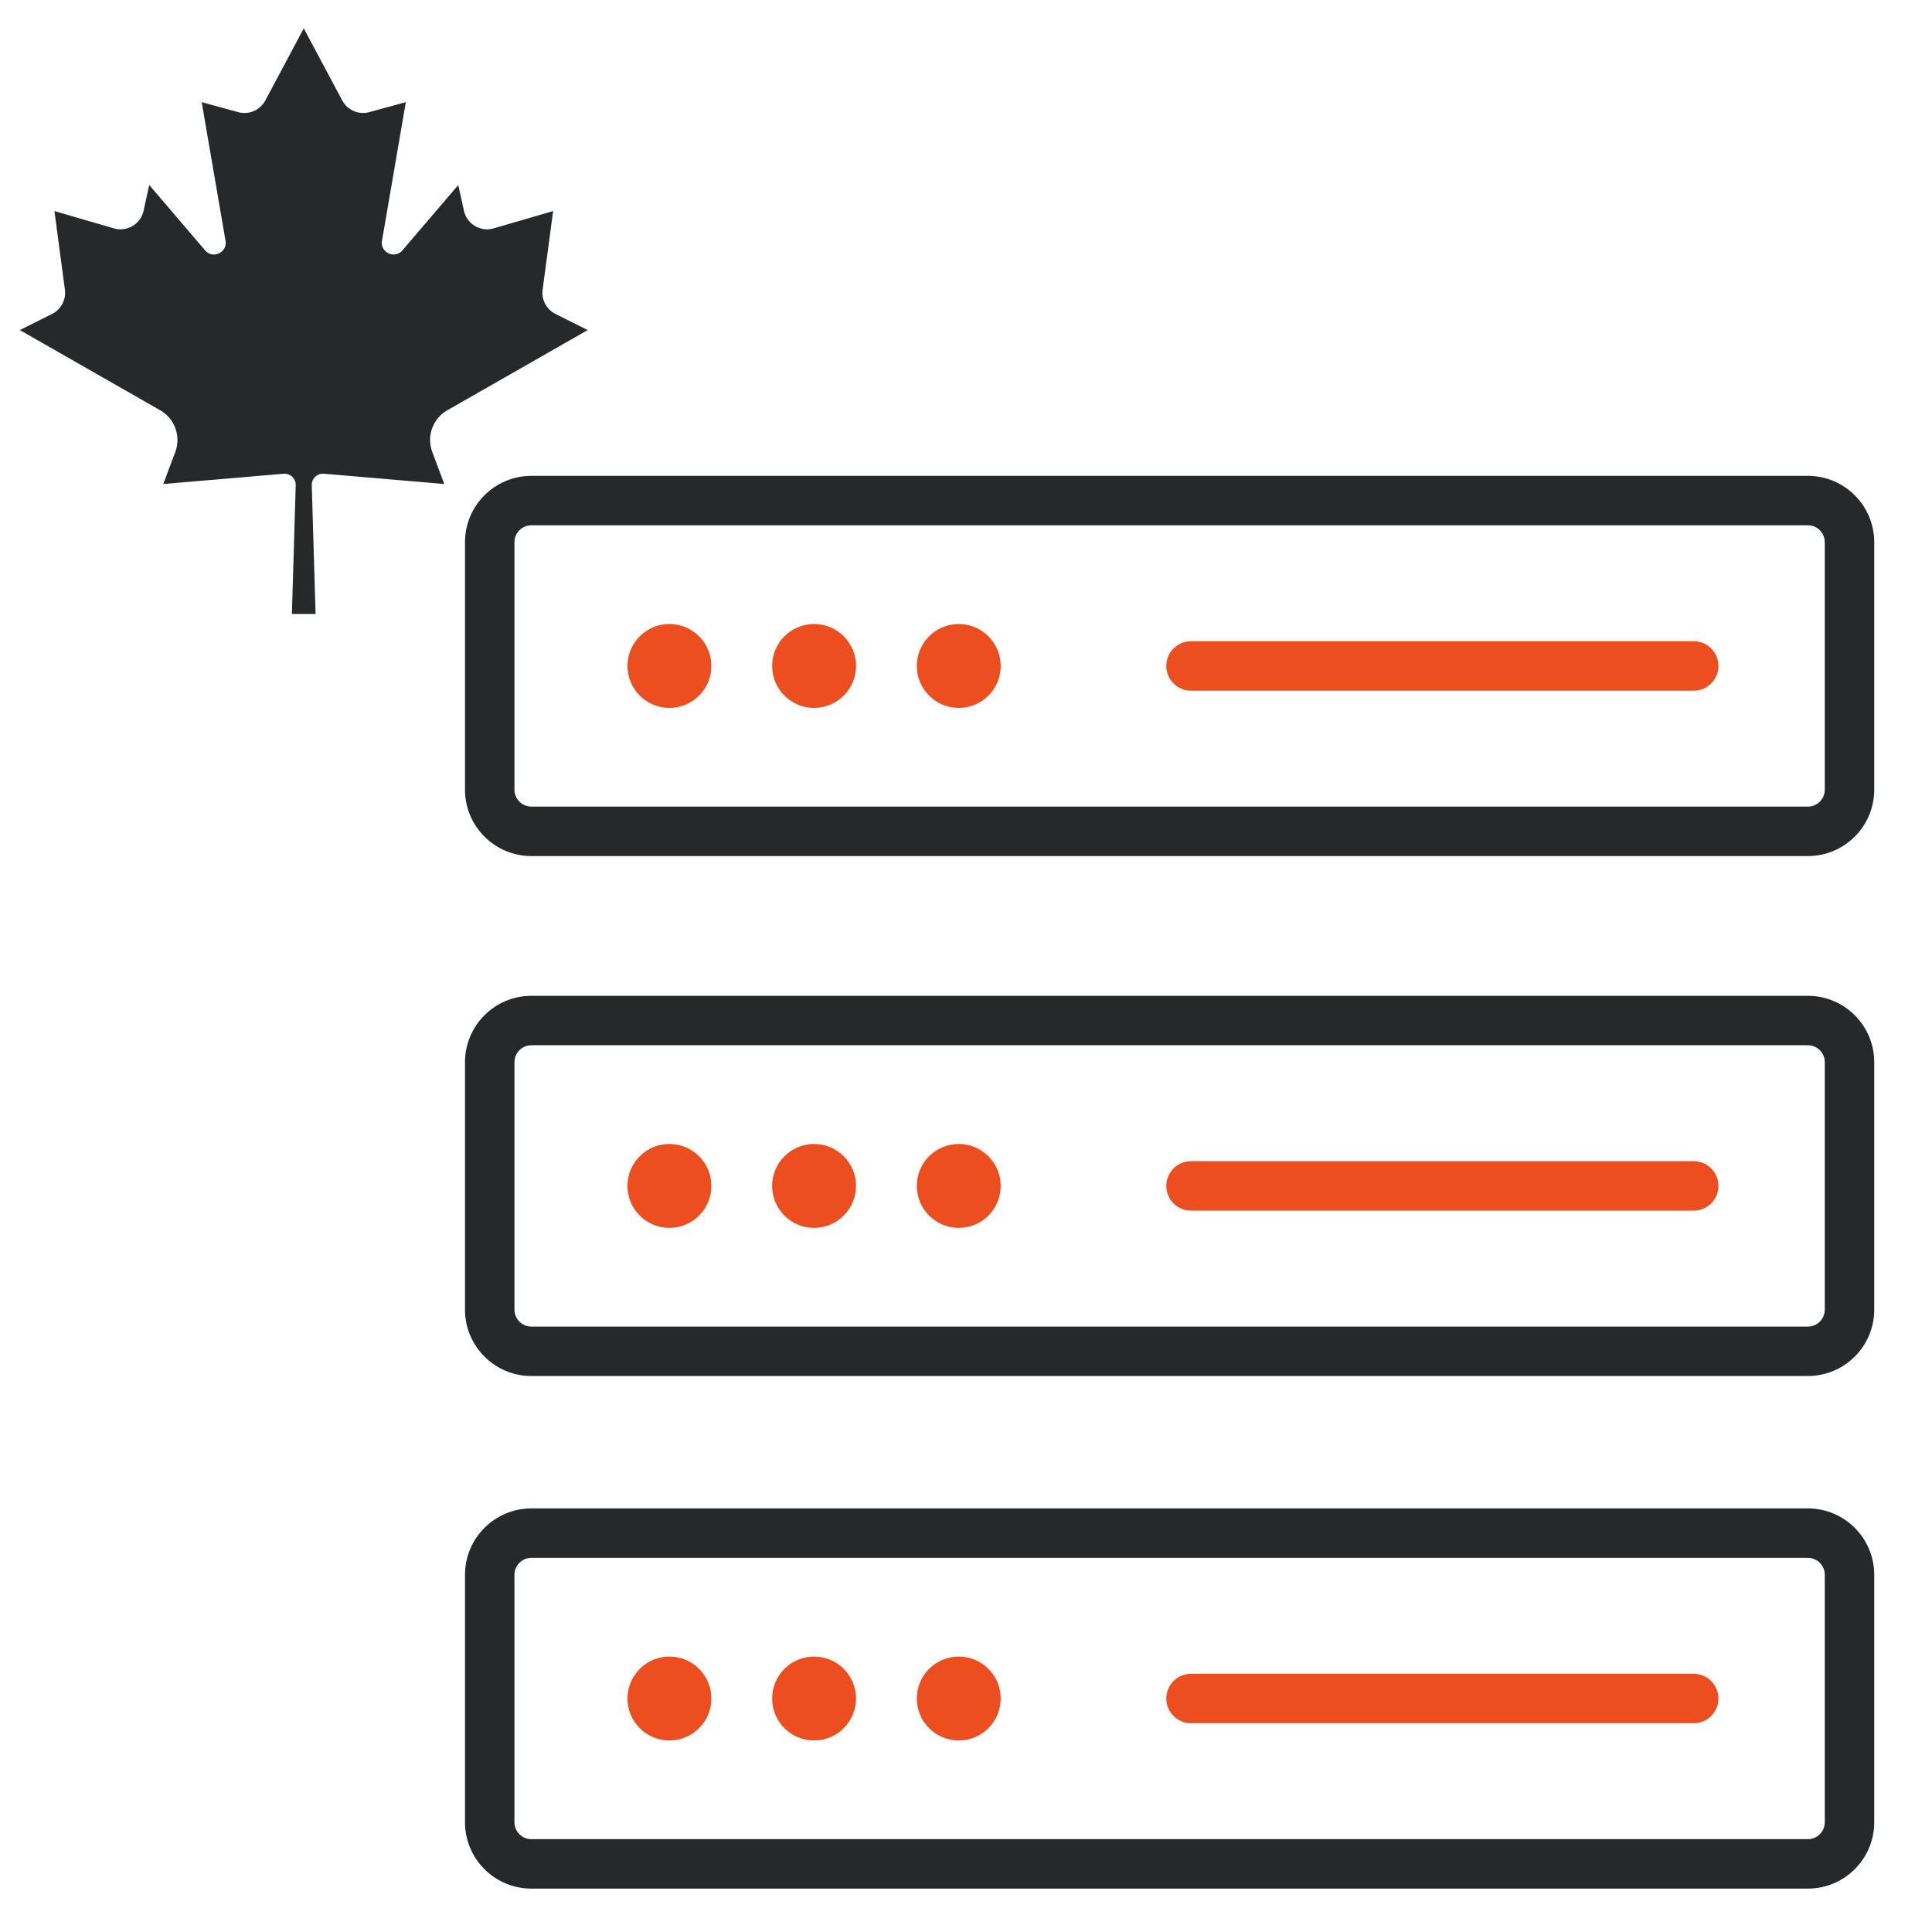 <?xml version="1.0" encoding="UTF-8"?>
<svg xmlns="http://www.w3.org/2000/svg" width="64" height="64">
  <path style="stroke-width:22.222" fill="none" d="M11.453 13.158h41.061v41.061H11.453z"></path>
  <g transform="translate(15.345 15.763) scale(.026)" style="stroke-width:17.402;fill:#262829;fill-opacity:1" fill="#333">
    <path d="M1713.195 662.483H86.805c-46.621 0-84.549 37.929-84.549 84.55v315.328c0 46.615 37.928 84.54 84.549 84.54h1626.391c46.625 0 84.55-37.925 84.55-84.54V747.033c0-46.621-37.926-84.55-84.551-84.55zm21.551 399.878c0 11.882-9.668 21.541-21.551 21.541H86.805c-11.883 0-21.55-9.659-21.55-21.541V747.033c0-11.883 9.667-21.55 21.55-21.55h1626.391c11.883 0 21.551 9.667 21.551 21.55v315.328z" style="stroke-width:17.402;fill:#262829;fill-opacity:1"></path>
    <path d="M262.693 851.239c-29.518 0-53.45 23.933-53.45 53.448 0 29.521 23.932 53.445 53.45 53.445 29.518 0 53.45-23.924 53.45-53.445.001-29.515-23.932-53.448-53.45-53.448zm184.325 0c-29.522 0-53.455 23.933-53.455 53.448 0 29.521 23.932 53.445 53.455 53.445 29.513 0 53.445-23.924 53.445-53.445 0-29.515-23.933-53.448-53.445-53.448zm184.321 0c-29.522 0-53.454 23.933-53.454 53.448 0 29.521 23.932 53.445 53.454 53.445 29.513 0 53.445-23.924 53.445-53.445 0-29.515-23.932-53.448-53.445-53.448zm936.399 21.942H927.254c-17.394 0-31.5 14.102-31.5 31.497 0 17.402 14.106 31.5 31.5 31.5h640.484c17.394 0 31.5-14.098 31.5-31.5 0-17.395-14.106-31.497-31.5-31.497z" style="stroke-width:17.402;fill:#ec4e1f;fill-opacity:1"></path>
    <path d="M1713.195 1315.578H86.805c-46.621 0-84.549 37.934-84.549 84.551v315.329c0 46.616 37.928 84.54 84.549 84.54h1626.391c46.625 0 84.55-37.924 84.55-84.54v-315.329c0-46.617-37.926-84.551-84.551-84.551zm21.551 399.88c0 11.882-9.668 21.542-21.551 21.542H86.805c-11.883 0-21.55-9.66-21.55-21.542v-315.329c0-11.883 9.667-21.551 21.55-21.551h1626.391c11.883 0 21.551 9.668 21.551 21.551v315.329z" style="stroke-width:17.402;fill:#262829;fill-opacity:1"></path>
    <path d="M262.693 1504.339c-29.518 0-53.45 23.933-53.45 53.445 0 29.522 23.932 53.446 53.45 53.446 29.518 0 53.45-23.924 53.45-53.446.001-29.513-23.932-53.445-53.45-53.445zm184.325 0c-29.522 0-53.455 23.933-53.455 53.445 0 29.522 23.932 53.446 53.455 53.446 29.513 0 53.445-23.924 53.445-53.446 0-29.513-23.933-53.445-53.445-53.445zm184.321 0c-29.522 0-53.454 23.933-53.454 53.445 0 29.522 23.932 53.446 53.454 53.446 29.513 0 53.445-23.924 53.445-53.446 0-29.513-23.932-53.445-53.445-53.445zm936.399 21.936H927.254c-17.394 0-31.5 14.107-31.5 31.5 0 17.402 14.106 31.5 31.5 31.5h640.484c17.394 0 31.5-14.098 31.5-31.5 0-17.392-14.106-31.5-31.5-31.5z" style="stroke-width:17.402;fill:#ec4e1f;fill-opacity:1"></path>
    <path d="M1713.195 0H86.805C40.184 0 2.255 37.929 2.255 84.55v315.329c0 46.617 37.928 84.541 84.549 84.541h1626.391c46.625 0 84.55-37.924 84.55-84.541V84.55c0-46.621-37.925-84.55-84.55-84.55zm21.551 399.879c0 11.878-9.668 21.542-21.551 21.542H86.805c-11.883 0-21.55-9.664-21.55-21.542V84.55c0-11.883 9.667-21.551 21.55-21.551h1626.391c11.883 0 21.551 9.668 21.551 21.551v315.329z" style="stroke-width:17.402;fill:#262829;fill-opacity:1"></path>
    <circle cx="262.693" cy="242.204" r="53.448" style="stroke-width:17.402;fill:#ec4e1f;fill-opacity:1"></circle>
    <path d="M447.018 188.756c-29.522 0-53.455 23.932-53.455 53.45 0 29.518 23.932 53.446 53.455 53.446 29.513 0 53.445-23.928 53.445-53.446 0-29.518-23.933-53.45-53.445-53.45zm184.321 0c-29.522 0-53.454 23.932-53.454 53.45 0 29.518 23.932 53.446 53.454 53.446 29.513 0 53.445-23.928 53.445-53.446 0-29.518-23.932-53.45-53.445-53.45zm936.399 21.941H927.254c-17.394 0-31.5 14.102-31.5 31.5s14.106 31.5 31.5 31.5h640.484c17.394 0 31.5-14.102 31.5-31.5s-14.106-31.5-31.5-31.5z" style="stroke-width:17.402;fill:#ec4e1f;fill-opacity:1"></path>
  </g>
  <path style="fill:#262829;fill-opacity:1;stroke-width:1" d="m14.818 13.591 4.65-2.657-1.066-.534a.784.784 0 0 1-.427-.805l.348-2.603-1.97.573a.784.784 0 0 1-.984-.583l-.188-.853-1.85 2.164c-.255.3-.744.07-.677-.318l.79-4.591-1.21.33a.783.783 0 0 1-.897-.387L10.064.942V.938l-.001.002-.001-.002v.004L8.789 3.327a.784.784 0 0 1-.898.388l-1.21-.331.79 4.591c.067.389-.421.618-.677.318l-1.85-2.164-.188.853a.784.784 0 0 1-.984.583l-1.969-.573.347 2.603a.784.784 0 0 1-.426.805l-1.067.534 4.65 2.657c.482.276.693.86.5 1.38l-.398 1.063 3.985-.34a.37.37 0 0 1 .402.38l-.126 4.265h.784l-.126-4.266a.37.37 0 0 1 .402-.38l3.987.34-.398-1.063a1.132 1.132 0 0 1 .499-1.379z"></path>
</svg>
